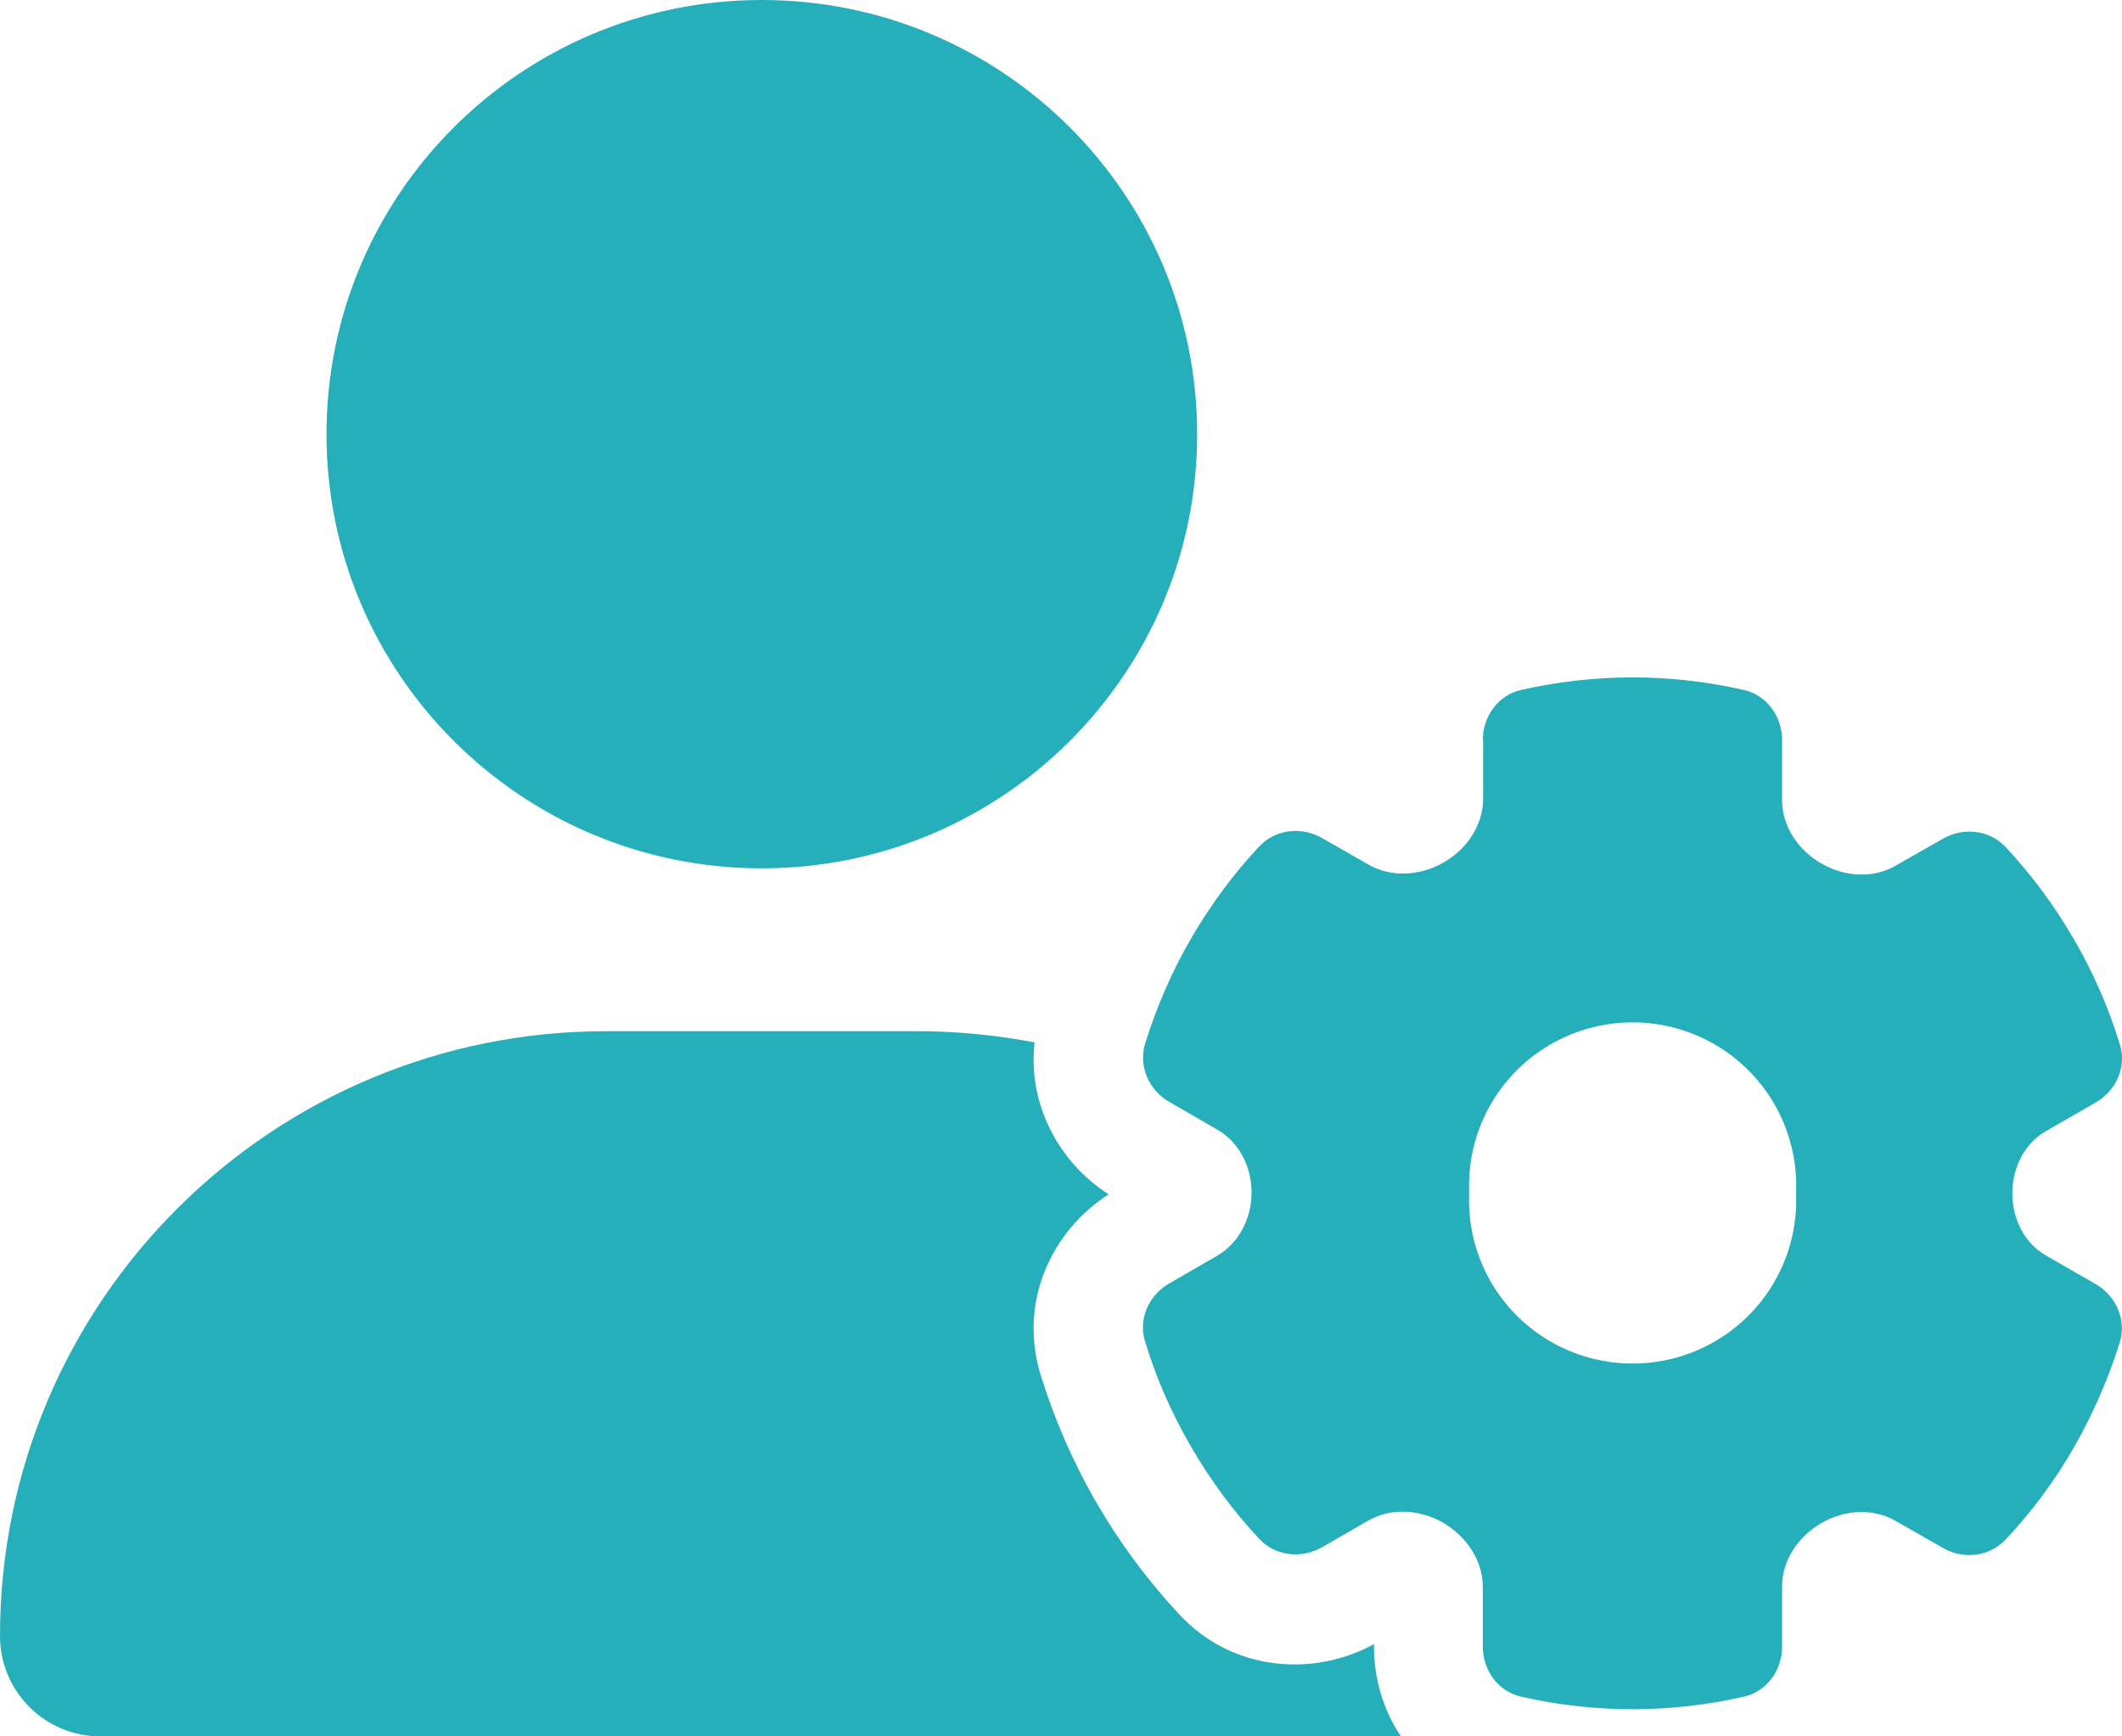 <?xml version="1.0" encoding="UTF-8"?>
<svg width="44px" height="36px" viewBox="0 0 44 36" version="1.1" xmlns="http://www.w3.org/2000/svg" xmlns:xlink="http://www.w3.org/1999/xlink">
    <title>user-gear-solid</title>
    <g id="Page-1" stroke="none" stroke-width="1" fill="none" fill-rule="evenodd">
        <g id="Extra-Large" transform="translate(-281, -324)" fill="#25AFBA" fill-rule="nonzero">
            <g id="user-gear-solid" transform="translate(281, 324)">
                <path d="M15.796,0 C20.781,0 24.823,4.03 24.823,9.002 C24.823,13.973 20.781,18.003 15.796,18.003 C10.811,18.003 6.77,13.973 6.77,9.002 C6.77,4.03 10.811,0 15.796,0 Z M12.574,21.379 L19.019,21.379 C19.851,21.379 20.669,21.464 21.452,21.611 C21.304,22.912 21.974,24.115 22.989,24.762 C21.819,25.507 21.106,26.984 21.579,28.51 C21.861,29.417 22.242,30.304 22.735,31.154 C23.229,32.005 23.807,32.779 24.456,33.475 C25.563,34.664 27.249,34.769 28.49,34.087 L28.49,34.15 C28.49,34.797 28.68,35.451 29.047,36 L2.094,36 C0.938,36.007 0,35.072 0,33.918 C0,26.991 5.627,21.379 12.574,21.379 Z M30.746,15.345 C30.746,14.853 31.064,14.41 31.543,14.304 C32.284,14.136 33.059,14.044 33.849,14.044 C34.639,14.044 35.415,14.136 36.155,14.304 C36.635,14.41 36.952,14.853 36.952,15.345 L36.952,16.59 C36.952,17.138 37.291,17.631 37.77,17.905 C38.25,18.179 38.835,18.221 39.307,17.947 L40.281,17.392 C40.711,17.145 41.247,17.202 41.585,17.56 C42.121,18.13 42.594,18.77 43.003,19.473 C43.412,20.177 43.729,20.908 43.955,21.653 C44.103,22.125 43.877,22.617 43.447,22.863 L42.431,23.447 C41.973,23.707 41.726,24.213 41.726,24.741 C41.726,25.268 41.973,25.775 42.431,26.035 L43.447,26.618 C43.877,26.865 44.096,27.357 43.955,27.828 C43.722,28.573 43.405,29.305 43.003,30.008 C42.601,30.711 42.121,31.351 41.585,31.921 C41.247,32.28 40.704,32.336 40.281,32.09 L39.307,31.534 C38.835,31.26 38.243,31.302 37.77,31.576 C37.291,31.851 36.952,32.343 36.952,32.892 L36.952,34.136 C36.952,34.629 36.635,35.072 36.155,35.177 C35.415,35.346 34.639,35.437 33.849,35.437 C33.059,35.437 32.284,35.346 31.543,35.177 C31.064,35.072 30.746,34.629 30.746,34.136 L30.746,32.899 C30.746,32.343 30.401,31.851 29.921,31.569 C29.442,31.295 28.849,31.253 28.37,31.527 L27.418,32.076 C26.988,32.322 26.452,32.266 26.113,31.907 C25.577,31.337 25.105,30.697 24.696,29.994 C24.287,29.291 23.969,28.559 23.744,27.814 C23.596,27.343 23.821,26.85 24.252,26.604 L25.239,26.035 C25.697,25.767 25.951,25.254 25.951,24.727 C25.951,24.199 25.704,23.686 25.239,23.419 L24.252,22.849 C23.821,22.603 23.603,22.111 23.744,21.639 C23.977,20.894 24.287,20.162 24.696,19.459 C25.105,18.756 25.577,18.116 26.113,17.546 C26.452,17.188 26.988,17.131 27.418,17.378 L28.377,17.926 C28.856,18.2 29.449,18.158 29.928,17.884 C30.415,17.61 30.753,17.11 30.753,16.555 L30.753,15.345 L30.746,15.345 Z M37.241,24.734 C37.298,23.49 36.665,22.315 35.593,21.676 C34.521,21.037 33.184,21.037 32.112,21.676 C31.04,22.315 30.407,23.49 30.464,24.734 C30.407,25.978 31.04,27.152 32.112,27.791 C33.184,28.43 34.521,28.43 35.593,27.791 C36.665,27.152 37.298,25.978 37.241,24.734 L37.241,24.734 Z" id="Shape"></path>
            </g>
        </g>
    </g>
</svg>